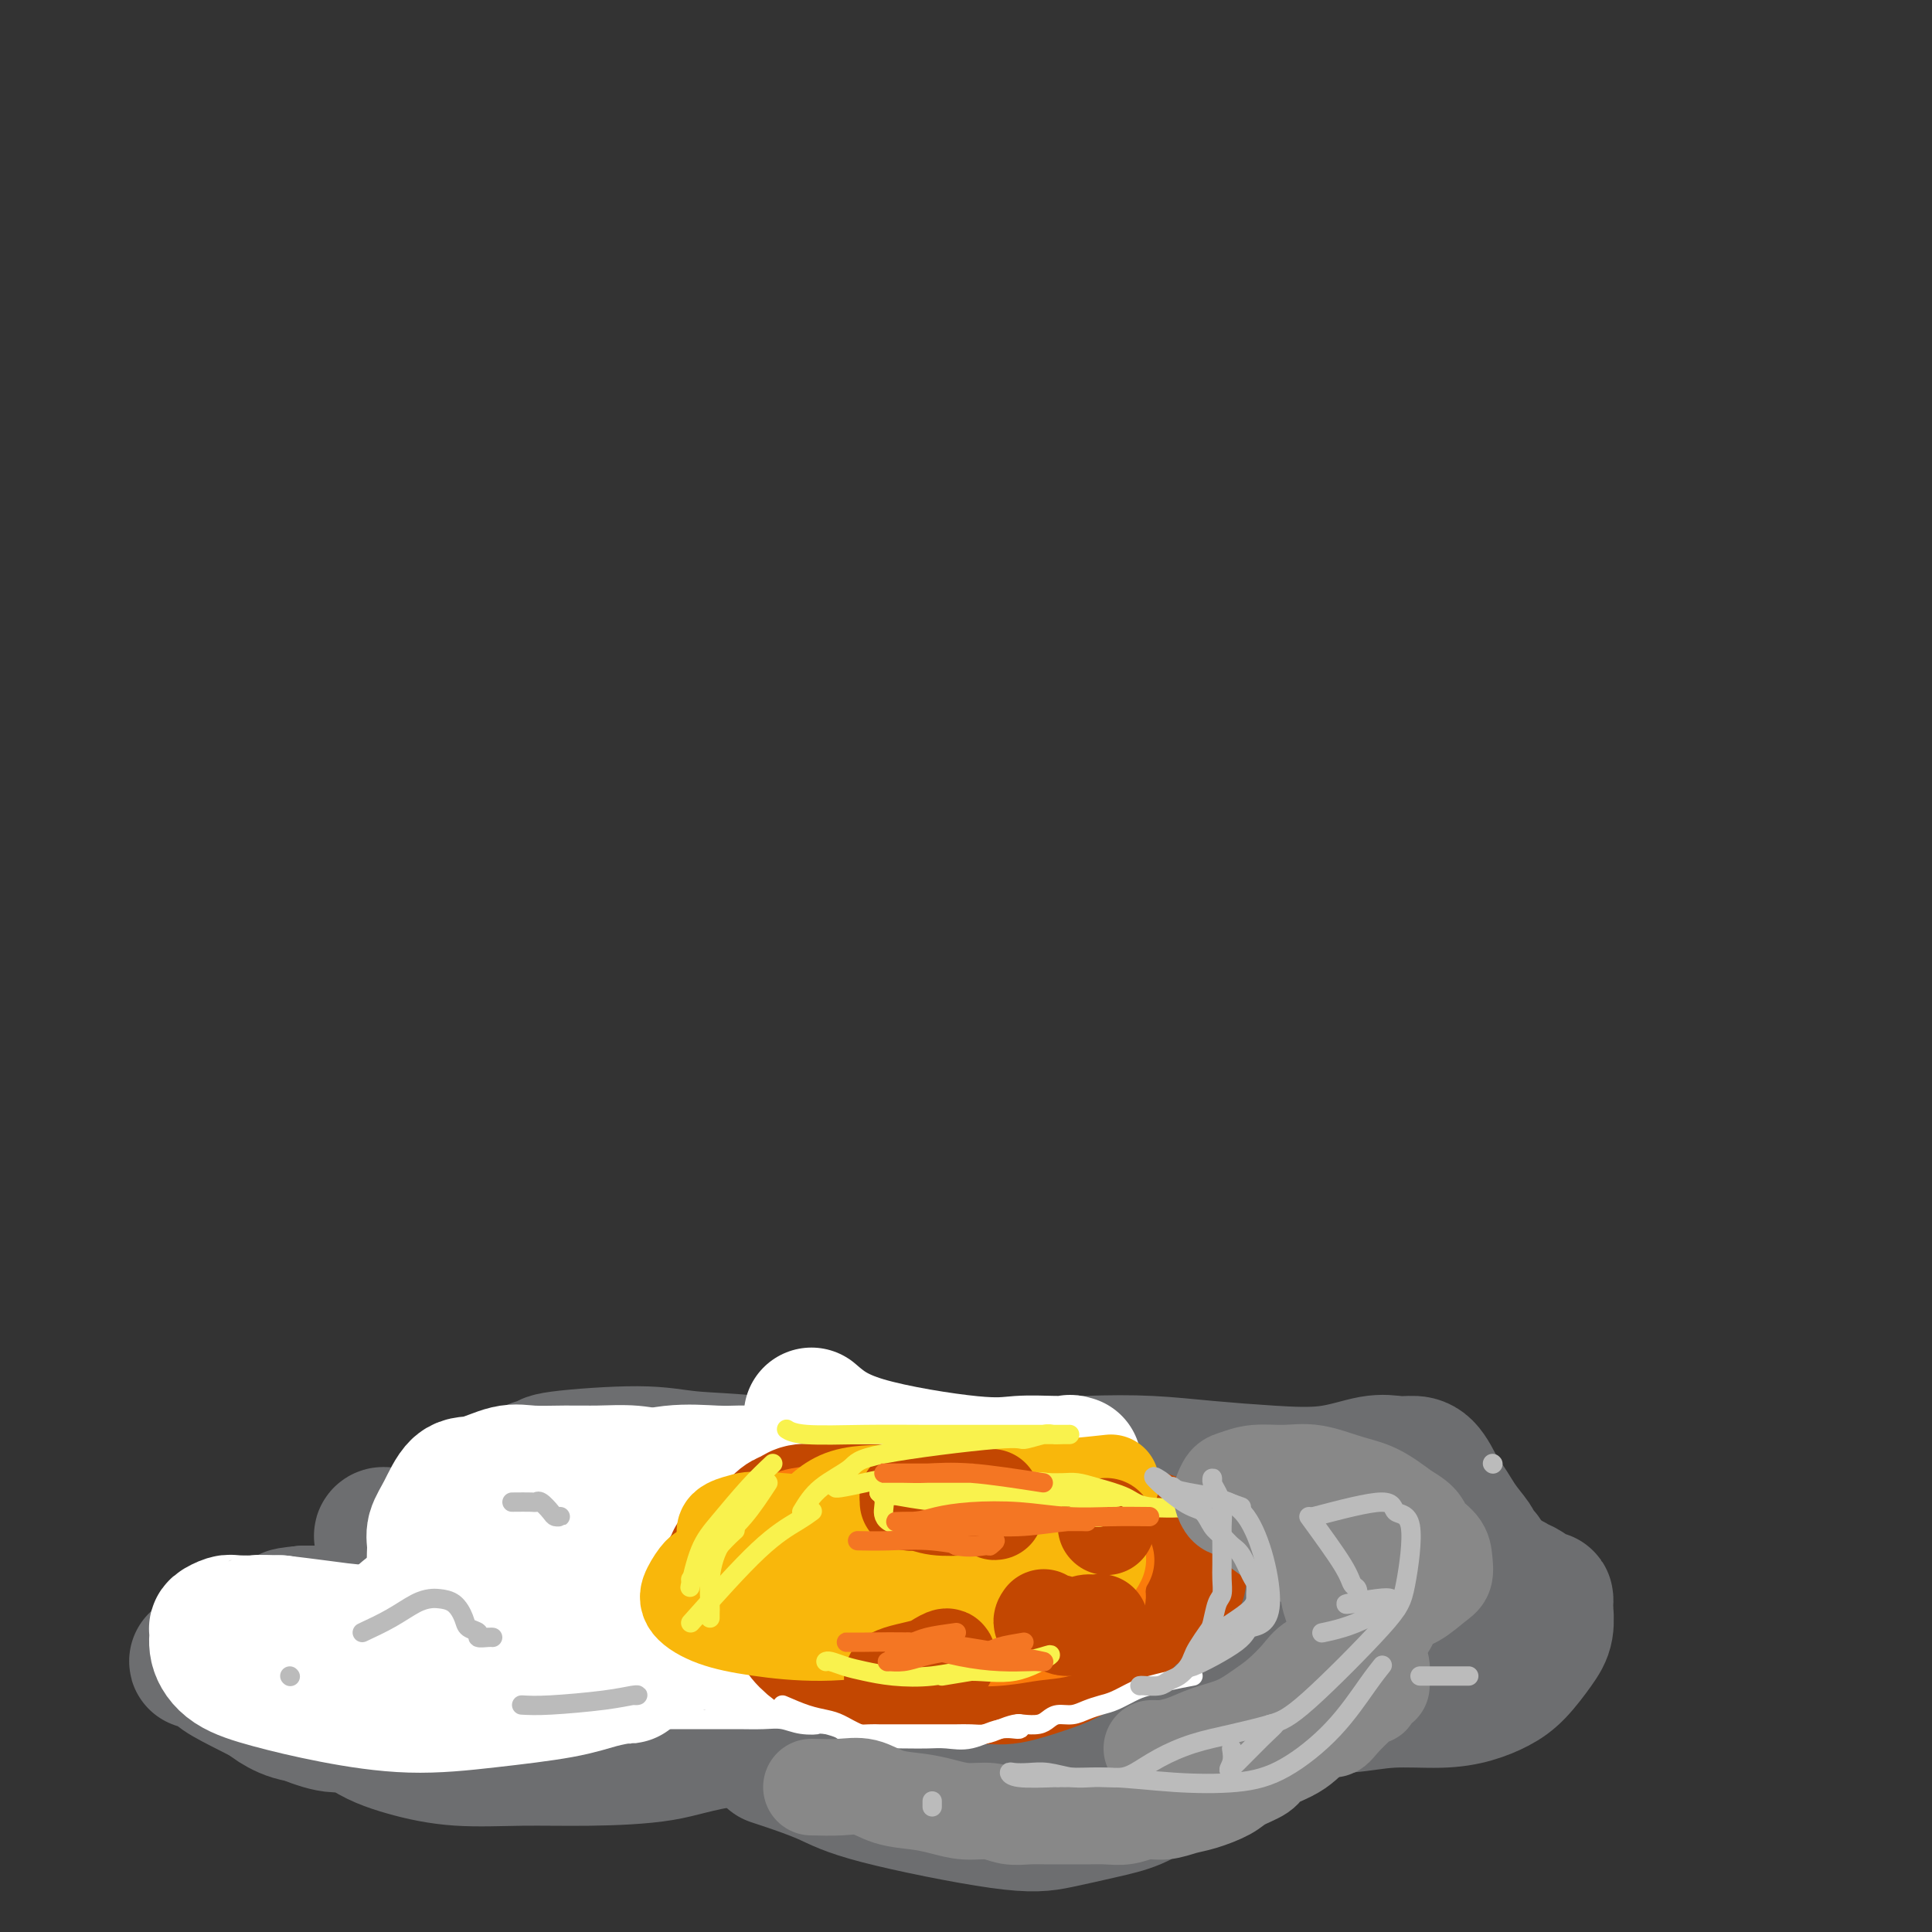 <svg viewBox='0 0 400 400' version='1.1' xmlns='http://www.w3.org/2000/svg' xmlns:xlink='http://www.w3.org/1999/xlink'><rect x="0" y="0" width="400" height="400" fill="#333333" stroke="none"/><g fill='none' stroke='#6D6E70' stroke-width='4' stroke-linecap='round' stroke-linejoin='round'><path d='M190,303c-3.744,0.789 -7.488,1.577 -12,2c-4.512,0.423 -9.791,0.479 -16,1c-6.209,0.521 -13.346,1.506 -20,2c-6.654,0.494 -12.823,0.495 -19,1c-6.177,0.505 -12.363,1.513 -18,2c-5.637,0.487 -10.727,0.451 -14,1c-3.273,0.549 -4.730,1.681 -6,2c-1.270,0.319 -2.354,-0.175 -3,0c-0.646,0.175 -0.854,1.021 0,2c0.854,0.979 2.770,2.092 6,4c3.230,1.908 7.776,4.611 14,7c6.224,2.389 14.128,4.464 22,6c7.872,1.536 15.713,2.532 24,3c8.287,0.468 17.018,0.408 25,0c7.982,-0.408 15.213,-1.162 22,-2c6.787,-0.838 13.131,-1.758 19,-3c5.869,-1.242 11.263,-2.805 16,-4c4.737,-1.195 8.816,-2.020 12,-3c3.184,-0.980 5.472,-2.114 7,-3c1.528,-0.886 2.296,-1.523 3,-2c0.704,-0.477 1.345,-0.794 0,-2c-1.345,-1.206 -4.675,-3.303 -9,-5c-4.325,-1.697 -9.644,-2.995 -17,-4c-7.356,-1.005 -16.750,-1.717 -26,-2c-9.250,-0.283 -18.356,-0.138 -27,0c-8.644,0.138 -16.827,0.268 -24,1c-7.173,0.732 -13.335,2.066 -18,3c-4.665,0.934 -7.832,1.467 -11,2'/><path d='M120,312c-5.103,1.028 -3.359,1.100 -3,1c0.359,-0.100 -0.666,-0.370 1,0c1.666,0.370 6.024,1.381 12,2c5.976,0.619 13.569,0.845 22,1c8.431,0.155 17.699,0.238 27,0c9.301,-0.238 18.636,-0.796 26,-1c7.364,-0.204 12.757,-0.055 15,0c2.243,0.055 1.335,0.015 1,0c-0.335,-0.015 -0.096,-0.004 0,0c0.096,0.004 0.048,0.002 0,0'/></g>
<g fill='none' stroke='#6D6E70' stroke-width='28' stroke-linecap='round' stroke-linejoin='round'><path d='M181,307c-5.701,1.752 -11.402,3.504 -17,5c-5.598,1.496 -11.094,2.737 -17,4c-5.906,1.263 -12.223,2.549 -18,3c-5.777,0.451 -11.015,0.068 -16,0c-4.985,-0.068 -9.718,0.179 -14,0c-4.282,-0.179 -8.112,-0.783 -11,-1c-2.888,-0.217 -4.833,-0.049 -6,0c-1.167,0.049 -1.556,-0.023 -2,0c-0.444,0.023 -0.943,0.141 -1,0c-0.057,-0.141 0.328,-0.543 1,0c0.672,0.543 1.632,2.029 4,4c2.368,1.971 6.143,4.426 11,7c4.857,2.574 10.798,5.267 17,7c6.202,1.733 12.667,2.506 19,3c6.333,0.494 12.533,0.709 19,1c6.467,0.291 13.201,0.659 20,0c6.799,-0.659 13.663,-2.345 20,-4c6.337,-1.655 12.147,-3.281 17,-5c4.853,-1.719 8.748,-3.532 12,-5c3.252,-1.468 5.862,-2.589 7,-3c1.138,-0.411 0.804,-0.110 1,0c0.196,0.110 0.924,0.029 0,0c-0.924,-0.029 -3.498,-0.008 -8,0c-4.502,0.008 -10.933,0.002 -18,0c-7.067,-0.002 -14.771,-0.001 -23,0c-8.229,0.001 -16.985,0.000 -25,0c-8.015,-0.000 -15.290,-0.000 -21,0c-5.710,0.000 -9.855,0.000 -14,0'/><path d='M118,323c-18.488,-0.000 -10.707,-0.000 -8,0c2.707,0.000 0.341,0.000 -1,0c-1.341,-0.000 -1.656,-0.000 0,0c1.656,0.000 5.283,0.001 11,0c5.717,-0.001 13.524,-0.004 22,0c8.476,0.004 17.623,0.016 26,0c8.377,-0.016 15.985,-0.058 22,0c6.015,0.058 10.436,0.217 13,0c2.564,-0.217 3.271,-0.812 4,-1c0.729,-0.188 1.479,0.029 1,0c-0.479,-0.029 -2.187,-0.304 -6,-1c-3.813,-0.696 -9.732,-1.813 -16,-3c-6.268,-1.187 -12.886,-2.443 -19,-4c-6.114,-1.557 -11.723,-3.415 -16,-4c-4.277,-0.585 -7.223,0.104 -9,0c-1.777,-0.104 -2.386,-1.000 -3,-1c-0.614,0.000 -1.232,0.897 0,1c1.232,0.103 4.316,-0.589 9,-1c4.684,-0.411 10.968,-0.542 18,-1c7.032,-0.458 14.812,-1.244 22,-2c7.188,-0.756 13.786,-1.481 20,-2c6.214,-0.519 12.045,-0.831 17,-1c4.955,-0.169 9.034,-0.197 13,0c3.966,0.197 7.818,0.617 12,1c4.182,0.383 8.695,0.730 13,1c4.305,0.270 8.402,0.465 12,0c3.598,-0.465 6.696,-1.589 9,-2c2.304,-0.411 3.813,-0.110 5,0c1.187,0.110 2.050,0.030 3,0c0.950,-0.030 1.986,-0.008 3,1c1.014,1.008 2.007,3.004 3,5'/><path d='M298,309c1.665,2.073 2.826,4.255 4,6c1.174,1.745 2.361,3.053 3,4c0.639,0.947 0.728,1.534 1,2c0.272,0.466 0.725,0.810 1,1c0.275,0.190 0.373,0.226 0,1c-0.373,0.774 -1.216,2.288 -4,4c-2.784,1.712 -7.508,3.624 -13,5c-5.492,1.376 -11.753,2.218 -19,3c-7.247,0.782 -15.482,1.504 -23,2c-7.518,0.496 -14.320,0.766 -20,1c-5.680,0.234 -10.237,0.431 -14,0c-3.763,-0.431 -6.733,-1.491 -8,-2c-1.267,-0.509 -0.832,-0.469 -1,-1c-0.168,-0.531 -0.939,-1.634 1,-3c1.939,-1.366 6.588,-2.993 12,-4c5.412,-1.007 11.587,-1.392 19,-2c7.413,-0.608 16.066,-1.440 23,-2c6.934,-0.560 12.150,-0.848 16,-1c3.850,-0.152 6.333,-0.169 8,0c1.667,0.169 2.518,0.525 2,0c-0.518,-0.525 -2.405,-1.930 -6,-4c-3.595,-2.070 -8.897,-4.803 -14,-7c-5.103,-2.197 -10.007,-3.857 -15,-5c-4.993,-1.143 -10.075,-1.769 -14,-2c-3.925,-0.231 -6.693,-0.066 -9,0c-2.307,0.066 -4.154,0.033 -6,0'/><path d='M222,305c-5.420,-0.309 -4.471,-0.083 -5,0c-0.529,0.083 -2.536,0.022 -4,0c-1.464,-0.022 -2.385,-0.006 -4,0c-1.615,0.006 -3.924,0.004 -6,0c-2.076,-0.004 -3.917,-0.008 -6,0c-2.083,0.008 -4.407,0.028 -7,0c-2.593,-0.028 -5.456,-0.103 -9,0c-3.544,0.103 -7.771,0.384 -12,0c-4.229,-0.384 -8.462,-1.434 -13,-2c-4.538,-0.566 -9.383,-0.648 -13,-1c-3.617,-0.352 -6.005,-0.975 -11,-1c-4.995,-0.025 -12.595,0.547 -16,1c-3.405,0.453 -2.615,0.786 -3,1c-0.385,0.214 -1.945,0.307 -3,1c-1.055,0.693 -1.606,1.984 -2,3c-0.394,1.016 -0.632,1.757 -1,3c-0.368,1.243 -0.867,2.986 -1,5c-0.133,2.014 0.099,4.297 0,6c-0.099,1.703 -0.531,2.827 -1,4c-0.469,1.173 -0.976,2.395 -1,3c-0.024,0.605 0.436,0.593 0,1c-0.436,0.407 -1.767,1.233 -3,2c-1.233,0.767 -2.369,1.473 -4,2c-1.631,0.527 -3.757,0.873 -6,1c-2.243,0.127 -4.604,0.034 -7,0c-2.396,-0.034 -4.827,-0.009 -7,0c-2.173,0.009 -4.088,0.002 -6,0c-1.912,-0.002 -3.823,-0.001 -5,0c-1.177,0.001 -1.622,0.000 -2,0c-0.378,-0.000 -0.689,-0.000 -1,0'/><path d='M63,334c-6.089,0.583 -2.313,0.539 -1,1c1.313,0.461 0.163,1.425 0,3c-0.163,1.575 0.659,3.760 2,6c1.341,2.240 3.199,4.533 5,7c1.801,2.467 3.544,5.106 6,7c2.456,1.894 5.624,3.042 9,4c3.376,0.958 6.961,1.726 11,2c4.039,0.274 8.533,0.052 13,0c4.467,-0.052 8.908,0.064 14,0c5.092,-0.064 10.837,-0.307 15,-1c4.163,-0.693 6.745,-1.835 14,-3c7.255,-1.165 19.184,-2.354 26,-3c6.816,-0.646 8.519,-0.751 12,-1c3.481,-0.249 8.742,-0.644 14,-1c5.258,-0.356 10.515,-0.673 15,-1c4.485,-0.327 8.197,-0.664 12,-1c3.803,-0.336 7.696,-0.670 10,-1c2.304,-0.330 3.020,-0.655 4,-1c0.980,-0.345 2.224,-0.709 2,-1c-0.224,-0.291 -1.916,-0.510 -5,-1c-3.084,-0.490 -7.559,-1.250 -13,-2c-5.441,-0.750 -11.846,-1.491 -19,-2c-7.154,-0.509 -15.056,-0.788 -23,-1c-7.944,-0.212 -15.929,-0.358 -23,0c-7.071,0.358 -13.226,1.220 -19,2c-5.774,0.780 -11.166,1.477 -15,2c-3.834,0.523 -6.109,0.872 -8,1c-1.891,0.128 -3.397,0.037 -4,0c-0.603,-0.037 -0.301,-0.018 0,0'/><path d='M117,349c-10.187,0.783 -1.153,0.239 5,0c6.153,-0.239 9.425,-0.173 16,0c6.575,0.173 16.454,0.452 26,0c9.546,-0.452 18.761,-1.635 27,-3c8.239,-1.365 15.502,-2.914 21,-4c5.498,-1.086 9.231,-1.711 11,-2c1.769,-0.289 1.574,-0.241 2,0c0.426,0.241 1.472,0.676 0,0c-1.472,-0.676 -5.463,-2.465 -11,-4c-5.537,-1.535 -12.621,-2.818 -20,-4c-7.379,-1.182 -15.052,-2.263 -23,-3c-7.948,-0.737 -16.172,-1.128 -24,-1c-7.828,0.128 -15.260,0.777 -22,2c-6.740,1.223 -12.787,3.020 -18,5c-5.213,1.980 -9.592,4.141 -13,6c-3.408,1.859 -5.845,3.414 -8,5c-2.155,1.586 -4.029,3.204 -5,4c-0.971,0.796 -1.039,0.772 -1,1c0.039,0.228 0.186,0.710 0,1c-0.186,0.290 -0.704,0.388 -1,1c-0.296,0.612 -0.368,1.739 -1,2c-0.632,0.261 -1.823,-0.345 -3,0c-1.177,0.345 -2.340,1.642 -4,2c-1.660,0.358 -3.818,-0.223 -6,-1c-2.182,-0.777 -4.389,-1.749 -7,-3c-2.611,-1.251 -5.628,-2.780 -8,-4c-2.372,-1.220 -4.100,-2.131 -5,-3c-0.900,-0.869 -0.973,-1.695 -2,-2c-1.027,-0.305 -3.008,-0.087 -2,0c1.008,0.087 5.004,0.044 9,0'/><path d='M50,344c2.782,0.208 6.238,0.729 10,1c3.762,0.271 7.832,0.292 11,1c3.168,0.708 5.436,2.101 7,3c1.564,0.899 2.425,1.302 3,2c0.575,0.698 0.866,1.689 1,2c0.134,0.311 0.113,-0.059 0,0c-0.113,0.059 -0.316,0.546 -1,1c-0.684,0.454 -1.848,0.876 -4,1c-2.152,0.124 -5.292,-0.048 -8,0c-2.708,0.048 -4.986,0.316 -7,0c-2.014,-0.316 -3.766,-1.217 -5,-2c-1.234,-0.783 -1.951,-1.448 -2,-2c-0.049,-0.552 0.568,-0.991 2,-2c1.432,-1.009 3.678,-2.589 7,-4c3.322,-1.411 7.720,-2.654 12,-4c4.280,-1.346 8.443,-2.796 12,-4c3.557,-1.204 6.509,-2.164 9,-3c2.491,-0.836 4.522,-1.550 6,-2c1.478,-0.450 2.404,-0.638 3,-1c0.596,-0.362 0.864,-0.899 1,-1c0.136,-0.101 0.141,0.233 0,0c-0.141,-0.233 -0.426,-1.034 -1,-2c-0.574,-0.966 -1.435,-2.098 -3,-3c-1.565,-0.902 -3.832,-1.574 -5,-2c-1.168,-0.426 -1.236,-0.606 -2,-1c-0.764,-0.394 -2.226,-1.003 -3,-1c-0.774,0.003 -0.862,0.616 0,0c0.862,-0.616 2.675,-2.462 5,-4c2.325,-1.538 5.163,-2.769 8,-4'/><path d='M106,313c4.081,-2.252 7.785,-3.881 12,-5c4.215,-1.119 8.942,-1.728 13,-2c4.058,-0.272 7.447,-0.208 11,0c3.553,0.208 7.271,0.559 11,1c3.729,0.441 7.468,0.971 11,2c3.532,1.029 6.857,2.556 11,4c4.143,1.444 9.104,2.804 14,4c4.896,1.196 9.725,2.230 14,3c4.275,0.770 7.994,1.278 12,2c4.006,0.722 8.299,1.657 12,2c3.701,0.343 6.810,0.092 11,0c4.190,-0.092 9.463,-0.025 13,0c3.537,0.025 5.340,0.007 6,0c0.660,-0.007 0.178,-0.002 0,0c-0.178,0.002 -0.051,0.001 0,0c0.051,-0.001 0.025,-0.000 0,0'/><path d='M255,322c3.956,0.649 7.913,1.298 12,2c4.087,0.702 8.305,1.456 12,2c3.695,0.544 6.866,0.877 10,1c3.134,0.123 6.229,0.036 9,0c2.771,-0.036 5.216,-0.022 7,0c1.784,0.022 2.905,0.052 4,0c1.095,-0.052 2.164,-0.187 3,0c0.836,0.187 1.440,0.695 2,1c0.560,0.305 1.078,0.408 2,1c0.922,0.592 2.248,1.673 3,2c0.752,0.327 0.929,-0.102 1,0c0.071,0.102 0.035,0.733 0,1c-0.035,0.267 -0.070,0.168 0,1c0.070,0.832 0.243,2.593 0,4c-0.243,1.407 -0.903,2.458 -2,4c-1.097,1.542 -2.632,3.575 -4,5c-1.368,1.425 -2.567,2.242 -4,3c-1.433,0.758 -3.098,1.457 -5,2c-1.902,0.543 -4.041,0.930 -7,1c-2.959,0.070 -6.738,-0.176 -10,0c-3.262,0.176 -6.007,0.776 -9,1c-2.993,0.224 -6.236,0.074 -9,0c-2.764,-0.074 -5.050,-0.072 -7,0c-1.950,0.072 -3.564,0.215 -5,0c-1.436,-0.215 -2.694,-0.789 -4,-1c-1.306,-0.211 -2.659,-0.060 -4,0c-1.341,0.060 -2.671,0.030 -4,0'/><path d='M246,352c-9.232,0.387 -2.813,0.856 -1,1c1.813,0.144 -0.981,-0.036 -2,1c-1.019,1.036 -0.263,3.288 0,5c0.263,1.712 0.032,2.885 0,4c-0.032,1.115 0.134,2.171 0,3c-0.134,0.829 -0.568,1.430 -1,2c-0.432,0.570 -0.863,1.110 -2,2c-1.137,0.890 -2.981,2.132 -5,3c-2.019,0.868 -4.213,1.362 -7,2c-2.787,0.638 -6.168,1.418 -9,2c-2.832,0.582 -5.117,0.965 -12,0c-6.883,-0.965 -18.366,-3.278 -25,-5c-6.634,-1.722 -8.418,-2.854 -11,-4c-2.582,-1.146 -5.960,-2.307 -8,-3c-2.040,-0.693 -2.742,-0.917 -3,-1c-0.258,-0.083 -0.074,-0.024 0,0c0.074,0.024 0.037,0.012 0,0'/></g>
<g fill='none' stroke='#FFFFFF' stroke-width='28' stroke-linecap='round' stroke-linejoin='round'><path d='M150,310c-2.416,-1.185 -4.832,-2.370 -7,-3c-2.168,-0.630 -4.088,-0.704 -6,-1c-1.912,-0.296 -3.814,-0.813 -6,-1c-2.186,-0.187 -4.654,-0.042 -7,0c-2.346,0.042 -4.571,-0.017 -7,0c-2.429,0.017 -5.063,0.111 -7,0c-1.937,-0.111 -3.178,-0.427 -5,0c-1.822,0.427 -4.225,1.597 -6,2c-1.775,0.403 -2.921,0.040 -4,1c-1.079,0.960 -2.090,3.243 -3,5c-0.910,1.757 -1.720,2.987 -2,4c-0.280,1.013 -0.030,1.809 0,3c0.030,1.191 -0.160,2.777 0,4c0.160,1.223 0.670,2.083 1,3c0.330,0.917 0.480,1.890 1,3c0.520,1.110 1.410,2.357 2,3c0.590,0.643 0.878,0.684 1,1c0.122,0.316 0.076,0.909 0,1c-0.076,0.091 -0.184,-0.318 -1,0c-0.816,0.318 -2.340,1.364 -4,2c-1.660,0.636 -3.455,0.861 -6,1c-2.545,0.139 -5.839,0.191 -9,0c-3.161,-0.191 -6.189,-0.626 -9,-1c-2.811,-0.374 -5.406,-0.687 -8,-1'/><path d='M58,336c-5.864,-0.159 -4.523,-0.055 -5,0c-0.477,0.055 -2.770,0.061 -4,0c-1.230,-0.061 -1.395,-0.189 -2,0c-0.605,0.189 -1.648,0.697 -2,1c-0.352,0.303 -0.013,0.402 0,1c0.013,0.598 -0.300,1.695 0,3c0.300,1.305 1.212,2.817 3,4c1.788,1.183 4.451,2.038 8,3c3.549,0.962 7.984,2.031 13,3c5.016,0.969 10.612,1.839 16,2c5.388,0.161 10.570,-0.388 16,-1c5.430,-0.612 11.110,-1.288 15,-2c3.890,-0.712 5.989,-1.459 8,-2c2.011,-0.541 3.933,-0.877 5,-1c1.067,-0.123 1.278,-0.033 1,0c-0.278,0.033 -1.045,0.008 -3,0c-1.955,-0.008 -5.098,-0.001 -9,0c-3.902,0.001 -8.561,-0.005 -13,0c-4.439,0.005 -8.656,0.020 -12,0c-3.344,-0.020 -5.813,-0.076 -8,0c-2.187,0.076 -4.092,0.285 -5,0c-0.908,-0.285 -0.819,-1.063 -1,-2c-0.181,-0.937 -0.631,-2.033 0,-4c0.631,-1.967 2.342,-4.804 5,-7c2.658,-2.196 6.264,-3.752 10,-5c3.736,-1.248 7.603,-2.188 11,-3c3.397,-0.812 6.323,-1.496 9,-2c2.677,-0.504 5.105,-0.828 7,-1c1.895,-0.172 3.256,-0.192 4,0c0.744,0.192 0.872,0.596 1,1'/><path d='M126,324c4.162,-0.847 -1.433,-0.465 -5,-1c-3.567,-0.535 -5.107,-1.989 -7,-3c-1.893,-1.011 -4.138,-1.581 -6,-2c-1.862,-0.419 -3.342,-0.688 -4,-1c-0.658,-0.312 -0.494,-0.665 0,-1c0.494,-0.335 1.317,-0.650 3,-2c1.683,-1.350 4.225,-3.735 8,-5c3.775,-1.265 8.784,-1.411 13,-2c4.216,-0.589 7.640,-1.622 11,-2c3.360,-0.378 6.655,-0.101 9,0c2.345,0.101 3.739,0.027 5,0c1.261,-0.027 2.390,-0.007 4,0c1.610,0.007 3.699,0.002 5,0c1.301,-0.002 1.812,-0.001 2,0c0.188,0.001 0.054,0.000 0,0c-0.054,-0.000 -0.027,-0.000 0,0'/><path d='M168,293c2.413,2.083 4.825,4.166 11,6c6.175,1.834 16.111,3.420 22,4c5.889,0.580 7.730,0.156 10,0c2.270,-0.156 4.968,-0.044 7,0c2.032,0.044 3.397,0.019 4,0c0.603,-0.019 0.444,-0.033 0,0c-0.444,0.033 -1.172,0.113 -1,0c0.172,-0.113 1.243,-0.420 0,0c-1.243,0.420 -4.801,1.568 -9,2c-4.199,0.432 -9.041,0.147 -15,0c-5.959,-0.147 -13.037,-0.156 -19,0c-5.963,0.156 -10.812,0.477 -15,1c-4.188,0.523 -7.714,1.247 -10,2c-2.286,0.753 -3.333,1.536 -4,2c-0.667,0.464 -0.955,0.609 -1,1c-0.045,0.391 0.154,1.029 2,2c1.846,0.971 5.338,2.274 10,3c4.662,0.726 10.492,0.874 16,1c5.508,0.126 10.692,0.230 15,0c4.308,-0.230 7.741,-0.794 10,-1c2.259,-0.206 3.346,-0.055 4,0c0.654,0.055 0.876,0.015 0,0c-0.876,-0.015 -2.851,-0.004 -6,0c-3.149,0.004 -7.471,0.001 -13,0c-5.529,-0.001 -12.264,-0.001 -19,0'/><path d='M167,316c-8.823,0.158 -11.880,0.554 -16,1c-4.120,0.446 -9.303,0.941 -13,2c-3.697,1.059 -5.907,2.683 -7,4c-1.093,1.317 -1.070,2.329 -1,4c0.070,1.671 0.187,4.003 2,6c1.813,1.997 5.324,3.660 9,5c3.676,1.340 7.519,2.356 11,3c3.481,0.644 6.600,0.916 9,1c2.400,0.084 4.079,-0.018 5,0c0.921,0.018 1.083,0.157 1,0c-0.083,-0.157 -0.411,-0.611 -2,-1c-1.589,-0.389 -4.438,-0.714 -8,-1c-3.562,-0.286 -7.838,-0.533 -12,0c-4.162,0.533 -8.212,1.846 -12,3c-3.788,1.154 -7.316,2.149 -10,3c-2.684,0.851 -4.523,1.558 -6,2c-1.477,0.442 -2.590,0.619 -3,1c-0.410,0.381 -0.117,0.966 0,1c0.117,0.034 0.059,-0.483 0,-1'/></g>
<g fill='none' stroke='#C34701' stroke-width='28' stroke-linecap='round' stroke-linejoin='round'><path d='M184,335c1.251,-2.332 2.503,-4.663 4,-6c1.497,-1.337 3.240,-1.679 6,-2c2.760,-0.321 6.537,-0.620 10,-1c3.463,-0.380 6.610,-0.839 10,-1c3.390,-0.161 7.021,-0.023 10,0c2.979,0.023 5.307,-0.068 7,0c1.693,0.068 2.753,0.295 4,0c1.247,-0.295 2.681,-1.112 1,0c-1.681,1.112 -6.477,4.154 -10,6c-3.523,1.846 -5.774,2.495 -9,3c-3.226,0.505 -7.428,0.867 -11,1c-3.572,0.133 -6.515,0.036 -9,0c-2.485,-0.036 -4.512,-0.012 -6,0c-1.488,0.012 -2.436,0.014 -4,0c-1.564,-0.014 -3.744,-0.042 -2,-1c1.744,-0.958 7.412,-2.845 11,-4c3.588,-1.155 5.096,-1.578 7,-2c1.904,-0.422 4.205,-0.844 6,-1c1.795,-0.156 3.084,-0.044 4,0c0.916,0.044 1.458,0.022 2,0'/><path d='M215,327c4.323,-1.475 1.131,-1.163 0,-1c-1.131,0.163 -0.202,0.177 0,0c0.202,-0.177 -0.324,-0.545 -1,-1c-0.676,-0.455 -1.503,-0.998 -3,-2c-1.497,-1.002 -3.665,-2.463 -6,-3c-2.335,-0.537 -4.838,-0.151 -7,0c-2.162,0.151 -3.984,0.068 -6,0c-2.016,-0.068 -4.226,-0.122 -6,0c-1.774,0.122 -3.113,0.419 -5,1c-1.887,0.581 -4.321,1.446 -6,2c-1.679,0.554 -2.601,0.798 -4,2c-1.399,1.202 -3.274,3.362 -4,4c-0.726,0.638 -0.301,-0.248 0,0c0.301,0.248 0.479,1.629 1,3c0.521,1.371 1.385,2.731 3,4c1.615,1.269 3.980,2.446 6,3c2.020,0.554 3.697,0.485 6,1c2.303,0.515 5.234,1.614 8,2c2.766,0.386 5.366,0.058 8,0c2.634,-0.058 5.301,0.154 8,0c2.699,-0.154 5.429,-0.674 8,-1c2.571,-0.326 4.983,-0.460 7,-1c2.017,-0.540 3.640,-1.487 5,-2c1.360,-0.513 2.457,-0.591 3,-1c0.543,-0.409 0.531,-1.149 1,-1c0.469,0.149 1.420,1.185 1,0c-0.420,-1.185 -2.210,-4.593 -4,-8'/><path d='M228,328c-1.403,-1.979 -3.909,-2.425 -6,-3c-2.091,-0.575 -3.765,-1.279 -6,-2c-2.235,-0.721 -5.031,-1.458 -8,-2c-2.969,-0.542 -6.109,-0.888 -9,-1c-2.891,-0.112 -5.531,0.011 -8,0c-2.469,-0.011 -4.766,-0.157 -7,0c-2.234,0.157 -4.404,0.616 -6,1c-1.596,0.384 -2.617,0.693 -4,1c-1.383,0.307 -3.127,0.612 -4,1c-0.873,0.388 -0.873,0.857 -1,1c-0.127,0.143 -0.379,-0.042 0,1c0.379,1.042 1.391,3.310 3,5c1.609,1.690 3.815,2.801 7,4c3.185,1.199 7.348,2.487 11,3c3.652,0.513 6.793,0.251 10,0c3.207,-0.251 6.479,-0.491 9,-1c2.521,-0.509 4.291,-1.288 6,-2c1.709,-0.712 3.359,-1.357 5,-2c1.641,-0.643 3.275,-1.285 4,-2c0.725,-0.715 0.540,-1.504 1,-2c0.460,-0.496 1.563,-0.700 2,-1c0.437,-0.300 0.206,-0.697 0,-1c-0.206,-0.303 -0.387,-0.511 -1,-1c-0.613,-0.489 -1.660,-1.257 -3,-2c-1.340,-0.743 -2.975,-1.460 -5,-2c-2.025,-0.540 -4.440,-0.902 -7,-1c-2.560,-0.098 -5.263,0.066 -8,0c-2.737,-0.066 -5.506,-0.364 -8,0c-2.494,0.364 -4.713,1.390 -7,2c-2.287,0.610 -4.644,0.805 -7,1'/><path d='M181,323c-5.758,0.599 -5.154,0.595 -6,1c-0.846,0.405 -3.142,1.219 -5,2c-1.858,0.781 -3.279,1.528 -4,2c-0.721,0.472 -0.741,0.667 -1,1c-0.259,0.333 -0.756,0.802 -1,1c-0.244,0.198 -0.236,0.126 0,1c0.236,0.874 0.701,2.696 1,4c0.299,1.304 0.433,2.091 1,3c0.567,0.909 1.569,1.942 3,3c1.431,1.058 3.293,2.142 5,3c1.707,0.858 3.261,1.492 5,2c1.739,0.508 3.664,0.891 8,1c4.336,0.109 11.081,-0.057 15,0c3.919,0.057 5.010,0.336 7,0c1.990,-0.336 4.878,-1.287 7,-2c2.122,-0.713 3.477,-1.189 5,-2c1.523,-0.811 3.212,-1.957 5,-3c1.788,-1.043 3.673,-1.981 5,-3c1.327,-1.019 2.096,-2.117 3,-3c0.904,-0.883 1.945,-1.550 3,-2c1.055,-0.450 2.125,-0.683 3,-1c0.875,-0.317 1.555,-0.717 2,-1c0.445,-0.283 0.654,-0.450 1,-1c0.346,-0.550 0.828,-1.484 1,-2c0.172,-0.516 0.033,-0.613 0,-1c-0.033,-0.387 0.038,-1.062 0,-2c-0.038,-0.938 -0.185,-2.138 -1,-3c-0.815,-0.862 -2.296,-1.386 -4,-2c-1.704,-0.614 -3.630,-1.318 -6,-2c-2.370,-0.682 -5.185,-1.341 -8,-2'/><path d='M225,315c-4.205,-1.389 -5.718,-1.862 -8,-2c-2.282,-0.138 -5.334,0.058 -8,0c-2.666,-0.058 -4.946,-0.372 -8,0c-3.054,0.372 -6.880,1.430 -9,2c-2.120,0.570 -2.532,0.654 -3,1c-0.468,0.346 -0.991,0.956 -1,1c-0.009,0.044 0.495,-0.478 1,-1'/><path d='M199,313c-0.278,-0.000 -0.556,-0.000 -1,0c-0.444,0.000 -1.055,0.000 -2,0c-0.945,-0.000 -2.223,-0.000 -3,0c-0.777,0.000 -1.053,0.000 -2,0c-0.947,-0.000 -2.565,-0.000 -4,0c-1.435,0.000 -2.687,0.000 -4,0c-1.313,-0.000 -2.687,-0.001 -4,0c-1.313,0.001 -2.564,0.004 -4,0c-1.436,-0.004 -3.056,-0.013 -4,0c-0.944,0.013 -1.212,0.049 -2,0c-0.788,-0.049 -2.098,-0.183 -3,0c-0.902,0.183 -1.398,0.683 -2,1c-0.602,0.317 -1.312,0.452 -2,1c-0.688,0.548 -1.355,1.508 -2,2c-0.645,0.492 -1.268,0.514 -2,1c-0.732,0.486 -1.573,1.436 -2,2c-0.427,0.564 -0.439,0.743 -1,1c-0.561,0.257 -1.671,0.594 -2,1c-0.329,0.406 0.122,0.882 0,1c-0.122,0.118 -0.817,-0.123 -1,0c-0.183,0.123 0.147,0.610 0,1c-0.147,0.390 -0.770,0.682 -1,1c-0.230,0.318 -0.066,0.662 0,1c0.066,0.338 0.033,0.669 0,1'/><path d='M151,327c-2.374,2.361 -0.809,1.264 0,1c0.809,-0.264 0.864,0.307 1,1c0.136,0.693 0.355,1.510 1,2c0.645,0.490 1.718,0.653 3,1c1.282,0.347 2.774,0.878 4,1c1.226,0.122 2.185,-0.163 4,0c1.815,0.163 4.486,0.776 6,1c1.514,0.224 1.870,0.060 2,0c0.130,-0.060 0.035,-0.016 0,0c-0.035,0.016 -0.010,0.005 0,0c0.010,-0.005 0.005,-0.002 0,0'/></g>
<g fill='none' stroke='#FB7B0B' stroke-width='20' stroke-linecap='round' stroke-linejoin='round'><path d='M202,314c-2.906,-0.114 -5.812,-0.228 -8,0c-2.188,0.228 -3.657,0.797 -6,1c-2.343,0.203 -5.558,0.040 -8,0c-2.442,-0.040 -4.111,0.042 -6,0c-1.889,-0.042 -4.000,-0.210 -6,0c-2.000,0.210 -3.890,0.796 -5,1c-1.110,0.204 -1.439,0.026 -2,0c-0.561,-0.026 -1.353,0.100 -2,0c-0.647,-0.100 -1.149,-0.425 -1,0c0.149,0.425 0.950,1.601 1,2c0.050,0.399 -0.652,0.023 -1,1c-0.348,0.977 -0.343,3.308 0,5c0.343,1.692 1.022,2.743 2,4c0.978,1.257 2.254,2.718 4,4c1.746,1.282 3.962,2.386 6,3c2.038,0.614 3.898,0.740 6,1c2.102,0.260 4.447,0.655 7,1c2.553,0.345 5.312,0.641 8,1c2.688,0.359 5.303,0.781 8,1c2.697,0.219 5.476,0.234 8,0c2.524,-0.234 4.792,-0.716 7,-1c2.208,-0.284 4.357,-0.369 6,-1c1.643,-0.631 2.781,-1.808 4,-3c1.219,-1.192 2.521,-2.398 3,-3c0.479,-0.602 0.137,-0.601 0,-1c-0.137,-0.399 -0.068,-1.200 0,-2'/><path d='M227,328c1.060,-1.736 0.209,-1.576 -1,-2c-1.209,-0.424 -2.777,-1.432 -5,-2c-2.223,-0.568 -5.101,-0.696 -9,-1c-3.899,-0.304 -8.819,-0.784 -13,-1c-4.181,-0.216 -7.624,-0.167 -11,0c-3.376,0.167 -6.684,0.454 -9,1c-2.316,0.546 -3.640,1.351 -5,2c-1.360,0.649 -2.755,1.140 -3,1c-0.245,-0.140 0.661,-0.913 1,-1c0.339,-0.087 0.110,0.513 0,1c-0.110,0.487 -0.100,0.863 6,1c6.100,0.137 18.289,0.037 24,0c5.711,-0.037 4.943,-0.010 5,0c0.057,0.010 0.938,0.003 1,0c0.062,-0.003 -0.697,-0.001 -1,0c-0.303,0.001 -0.152,0.000 0,0'/><path d='M229,323c-2.537,-2.776 -5.075,-5.553 -7,-7c-1.925,-1.447 -3.238,-1.565 -5,-2c-1.762,-0.435 -3.974,-1.189 -6,-2c-2.026,-0.811 -3.868,-1.680 -6,-2c-2.132,-0.320 -4.556,-0.093 -7,0c-2.444,0.093 -4.909,0.051 -7,0c-2.091,-0.051 -3.809,-0.112 -6,0c-2.191,0.112 -4.856,0.397 -7,1c-2.144,0.603 -3.769,1.522 -6,2c-2.231,0.478 -5.070,0.513 -7,1c-1.930,0.487 -2.952,1.427 -4,2c-1.048,0.573 -2.123,0.781 -3,1c-0.877,0.219 -1.555,0.450 -2,1c-0.445,0.550 -0.656,1.421 -1,2c-0.344,0.579 -0.822,0.867 -1,2c-0.178,1.133 -0.057,3.113 0,5c0.057,1.887 0.051,3.682 1,5c0.949,1.318 2.852,2.157 4,3c1.148,0.843 1.540,1.688 2,2c0.460,0.312 0.989,0.089 1,0c0.011,-0.089 -0.494,-0.045 -1,0'/></g>
<g fill='none' stroke='#F9B70B' stroke-width='20' stroke-linecap='round' stroke-linejoin='round'><path d='M209,325c-3.537,-0.309 -7.075,-0.619 -10,-1c-2.925,-0.381 -5.239,-0.834 -8,-1c-2.761,-0.166 -5.969,-0.047 -9,0c-3.031,0.047 -5.883,0.020 -9,0c-3.117,-0.020 -6.497,-0.032 -9,0c-2.503,0.032 -4.127,0.109 -6,0c-1.873,-0.109 -3.994,-0.402 -6,0c-2.006,0.402 -3.898,1.501 -5,2c-1.102,0.499 -1.414,0.399 -2,1c-0.586,0.601 -1.448,1.903 -2,3c-0.552,1.097 -0.796,1.990 0,3c0.796,1.010 2.630,2.139 5,3c2.370,0.861 5.274,1.455 9,2c3.726,0.545 8.274,1.040 13,1c4.726,-0.040 9.632,-0.617 15,-2c5.368,-1.383 11.200,-3.572 16,-5c4.800,-1.428 8.570,-2.093 12,-3c3.430,-0.907 6.522,-2.055 9,-3c2.478,-0.945 4.343,-1.688 5,-2c0.657,-0.312 0.105,-0.192 0,0c-0.105,0.192 0.236,0.458 0,0c-0.236,-0.458 -1.048,-1.639 -3,-2c-1.952,-0.361 -5.042,0.099 -9,0c-3.958,-0.099 -8.782,-0.759 -13,-1c-4.218,-0.241 -7.828,-0.065 -11,0c-3.172,0.065 -5.906,0.019 -8,0c-2.094,-0.019 -3.547,-0.009 -5,0'/><path d='M178,320c-7.847,-0.430 -2.966,-0.006 -1,0c1.966,0.006 1.017,-0.405 2,0c0.983,0.405 3.899,1.627 7,2c3.101,0.373 6.386,-0.101 9,0c2.614,0.101 4.558,0.779 6,1c1.442,0.221 2.384,-0.015 3,0c0.616,0.015 0.906,0.280 0,0c-0.906,-0.280 -3.009,-1.106 -5,-2c-1.991,-0.894 -3.871,-1.856 -11,-3c-7.129,-1.144 -19.508,-2.470 -26,-3c-6.492,-0.530 -7.099,-0.264 -8,0c-0.901,0.264 -2.097,0.526 -3,1c-0.903,0.474 -1.514,1.160 0,3c1.514,1.840 5.151,4.833 8,7c2.849,2.167 4.908,3.509 6,4c1.092,0.491 1.217,0.132 1,0c-0.217,-0.132 -0.776,-0.038 -1,0c-0.224,0.038 -0.112,0.019 0,0'/><path d='M230,307c-3.784,0.414 -7.567,0.828 -11,1c-3.433,0.172 -6.514,0.100 -10,0c-3.486,-0.100 -7.376,-0.230 -11,0c-3.624,0.230 -6.981,0.818 -11,1c-4.019,0.182 -8.699,-0.042 -12,1c-3.301,1.042 -5.224,3.351 -7,5c-1.776,1.649 -3.404,2.638 -4,3c-0.596,0.362 -0.161,0.098 0,0c0.161,-0.098 0.046,-0.028 0,0c-0.046,0.028 -0.023,0.014 0,0'/></g>
<g fill='none' stroke='#C34701' stroke-width='20' stroke-linecap='round' stroke-linejoin='round'><path d='M223,337c0.665,-0.433 1.330,-0.866 2,-1c0.670,-0.134 1.345,0.032 2,0c0.655,-0.032 1.289,-0.261 0,0c-1.289,0.261 -4.503,1.012 -6,1c-1.497,-0.012 -1.278,-0.787 -2,-1c-0.722,-0.213 -2.387,0.135 -3,0c-0.613,-0.135 -0.175,-0.753 0,-1c0.175,-0.247 0.088,-0.124 0,0'/><path d='M185,348c-0.230,-0.334 -0.461,-0.668 0,-1c0.461,-0.332 1.612,-0.661 3,-1c1.388,-0.339 3.011,-0.689 4,-1c0.989,-0.311 1.343,-0.584 2,-1c0.657,-0.416 1.616,-0.976 2,-1c0.384,-0.024 0.192,0.488 0,1'/><path d='M191,311c2.158,-0.110 4.315,-0.221 6,0c1.685,0.221 2.896,0.773 4,1c1.104,0.227 2.100,0.127 3,0c0.900,-0.127 1.704,-0.282 2,0c0.296,0.282 0.084,1.000 0,1c-0.084,0.000 -0.042,-0.718 -1,-1c-0.958,-0.282 -2.918,-0.128 -5,0c-2.082,0.128 -4.288,0.232 -6,0c-1.712,-0.232 -2.931,-0.798 -4,-1c-1.069,-0.202 -1.988,-0.040 -2,0c-0.012,0.040 0.883,-0.042 1,0c0.117,0.042 -0.545,0.207 0,0c0.545,-0.207 2.296,-0.788 4,-1c1.704,-0.212 3.360,-0.057 5,0c1.640,0.057 3.262,0.015 5,0c1.738,-0.015 3.590,-0.004 1,0c-2.590,0.004 -9.622,0.001 -13,0c-3.378,-0.001 -3.101,-0.000 -3,0c0.101,0.000 0.027,0.000 0,0c-0.027,-0.000 -0.008,-0.000 0,0c0.008,0.000 0.004,0.000 0,0'/><path d='M229,316c0.000,0.000 0.100,0.100 0.1,0.1'/></g>
<g fill='none' stroke='#F9F24D' stroke-width='4' stroke-linecap='round' stroke-linejoin='round'><path d='M159,307c-1.608,2.454 -3.215,4.909 -5,7c-1.785,2.091 -3.746,3.819 -5,6c-1.254,2.181 -1.800,4.817 -2,7c-0.200,2.183 -0.054,3.915 0,5c0.054,1.085 0.014,1.523 0,2c-0.014,0.477 -0.004,0.993 0,1c0.004,0.007 0.002,-0.497 0,-1'/><path d='M143,336c5.102,-5.721 10.204,-11.442 14,-15c3.796,-3.558 6.285,-4.953 8,-6c1.715,-1.047 2.656,-1.744 3,-2c0.344,-0.256 0.093,-0.069 0,0c-0.093,0.069 -0.026,0.020 0,0c0.026,-0.020 0.013,-0.010 0,0'/><path d='M160,303c-1.539,1.446 -3.078,2.891 -5,5c-1.922,2.109 -4.228,4.880 -6,7c-1.772,2.120 -3.011,3.587 -4,6c-0.989,2.413 -1.729,5.770 -2,7c-0.271,1.230 -0.073,0.331 0,0c0.073,-0.331 0.021,-0.095 0,0c-0.021,0.095 -0.010,0.047 0,0'/><path d='M143,327c2.196,-2.619 4.392,-5.238 6,-7c1.608,-1.762 2.627,-2.668 3,-3c0.373,-0.332 0.100,-0.089 0,0c-0.100,0.089 -0.029,0.026 0,0c0.029,-0.026 0.014,-0.013 0,0'/><path d='M182,309c0.000,0.000 0.100,0.100 0.1,0.1'/><path d='M182,309c4.405,0.815 8.810,1.630 13,2c4.190,0.370 8.166,0.295 12,0c3.834,-0.295 7.525,-0.811 11,-1c3.475,-0.189 6.735,-0.051 9,0c2.265,0.051 3.535,0.014 4,0c0.465,-0.014 0.125,-0.004 0,0c-0.125,0.004 -0.036,0.001 0,0c0.036,-0.001 0.018,-0.001 0,0'/><path d='M219,314c2.176,-0.038 4.351,-0.076 6,0c1.649,0.076 2.771,0.265 3,0c0.229,-0.265 -0.436,-0.986 -2,-2c-1.564,-1.014 -4.029,-2.321 -7,-3c-2.971,-0.679 -6.450,-0.729 -10,-1c-3.550,-0.271 -7.172,-0.764 -10,-1c-2.828,-0.236 -4.863,-0.216 -7,0c-2.137,0.216 -4.378,0.628 -6,1c-1.622,0.372 -2.625,0.705 -3,1c-0.375,0.295 -0.121,0.552 0,1c0.121,0.448 0.109,1.087 0,2c-0.109,0.913 -0.317,2.101 1,3c1.317,0.899 4.157,1.509 6,2c1.843,0.491 2.688,0.863 3,1c0.312,0.137 0.089,0.039 0,0c-0.089,-0.039 -0.045,-0.020 0,0'/><path d='M183,310c3.547,-0.727 7.093,-1.455 10,-2c2.907,-0.545 5.174,-0.909 8,-1c2.826,-0.091 6.212,0.089 9,0c2.788,-0.089 4.977,-0.447 7,0c2.023,0.447 3.878,1.700 5,2c1.122,0.300 1.511,-0.354 2,0c0.489,0.354 1.079,1.716 1,2c-0.079,0.284 -0.826,-0.510 -2,-1c-1.174,-0.490 -2.776,-0.678 -5,-1c-2.224,-0.322 -5.070,-0.780 -8,-1c-2.930,-0.220 -5.945,-0.203 -9,0c-3.055,0.203 -6.149,0.590 -8,1c-1.851,0.410 -2.460,0.841 -3,1c-0.540,0.159 -1.011,0.045 -1,0c0.011,-0.045 0.506,-0.023 1,0'/><path d='M195,347c4.608,-0.756 9.216,-1.511 12,-2c2.784,-0.489 3.745,-0.710 5,-1c1.255,-0.290 2.804,-0.649 4,-1c1.196,-0.351 2.040,-0.696 1,0c-1.040,0.696 -3.965,2.432 -7,3c-3.035,0.568 -6.181,-0.033 -9,0c-2.819,0.033 -5.312,0.699 -8,1c-2.688,0.301 -5.571,0.238 -8,0c-2.429,-0.238 -4.402,-0.652 -6,-1c-1.598,-0.348 -2.820,-0.629 -4,-1c-1.180,-0.371 -2.318,-0.831 -3,-1c-0.682,-0.169 -0.909,-0.048 -1,0c-0.091,0.048 -0.045,0.024 0,0'/><path d='M247,308c-0.244,1.167 -0.487,2.334 0,3c0.487,0.666 1.705,0.830 0,1c-1.705,0.170 -6.332,0.347 -9,0c-2.668,-0.347 -3.376,-1.217 -5,-2c-1.624,-0.783 -4.162,-1.478 -6,-2c-1.838,-0.522 -2.974,-0.872 -4,-1c-1.026,-0.128 -1.943,-0.034 -3,0c-1.057,0.034 -2.255,0.009 -3,0c-0.745,-0.009 -1.038,-0.002 -2,0c-0.962,0.002 -2.594,-0.002 -4,0c-1.406,0.002 -2.586,0.008 -4,0c-1.414,-0.008 -3.061,-0.031 -5,0c-1.939,0.031 -4.169,0.117 -6,0c-1.831,-0.117 -3.261,-0.437 -5,0c-1.739,0.437 -3.786,1.633 -5,2c-1.214,0.367 -1.596,-0.093 -2,0c-0.404,0.093 -0.830,0.741 -1,1c-0.170,0.259 -0.085,0.130 0,0'/><path d='M218,309c-2.158,-0.730 -4.315,-1.461 -7,-2c-2.685,-0.539 -5.896,-0.887 -9,-1c-3.104,-0.113 -6.100,0.008 -9,0c-2.900,-0.008 -5.705,-0.146 -8,0c-2.295,0.146 -4.079,0.575 -6,1c-1.921,0.425 -3.979,0.846 -5,1c-1.021,0.154 -1.006,0.041 -1,0c0.006,-0.041 0.002,-0.011 0,0c-0.002,0.011 -0.000,0.003 0,0c0.000,-0.003 0.000,-0.002 0,0'/><path d='M166,313c1.048,-1.726 2.095,-3.453 4,-5c1.905,-1.547 4.667,-2.916 6,-4c1.333,-1.084 1.235,-1.884 7,-3c5.765,-1.116 17.391,-2.548 23,-3c5.609,-0.452 5.200,0.075 6,0c0.800,-0.075 2.809,-0.752 4,-1c1.191,-0.248 1.563,-0.066 2,0c0.437,0.066 0.938,0.018 2,0c1.062,-0.018 2.685,-0.004 0,0c-2.685,0.004 -9.680,-0.003 -15,0c-5.320,0.003 -8.967,0.015 -13,0c-4.033,-0.015 -8.454,-0.057 -13,0c-4.546,0.057 -9.218,0.211 -12,0c-2.782,-0.211 -3.673,-0.789 -4,-1c-0.327,-0.211 -0.088,-0.057 0,0c0.088,0.057 0.025,0.016 0,0c-0.025,-0.016 -0.013,-0.008 0,0'/></g>
<g fill='none' stroke='#F47623' stroke-width='4' stroke-linecap='round' stroke-linejoin='round'><path d='M212,340c-1.871,0.311 -3.743,0.622 -5,1c-1.257,0.378 -1.900,0.823 -3,1c-1.100,0.177 -2.656,0.086 -4,0c-1.344,-0.086 -2.476,-0.166 -4,0c-1.524,0.166 -3.440,0.578 -5,1c-1.560,0.422 -2.765,0.853 -4,1c-1.235,0.147 -2.499,0.011 -3,0c-0.501,-0.011 -0.239,0.102 0,0c0.239,-0.102 0.456,-0.419 1,-1c0.544,-0.581 1.416,-1.426 2,-2c0.584,-0.574 0.881,-0.878 1,-1c0.119,-0.122 0.059,-0.061 0,0'/><path d='M198,338c-2.237,0.305 -4.475,0.610 -6,1c-1.525,0.390 -2.339,0.865 -3,1c-0.661,0.135 -1.169,-0.069 -1,0c0.169,0.069 1.014,0.411 3,1c1.986,0.589 5.113,1.426 8,2c2.887,0.574 5.534,0.884 8,1c2.466,0.116 4.751,0.039 6,0c1.249,-0.039 1.462,-0.039 2,0c0.538,0.039 1.401,0.115 1,0c-0.401,-0.115 -2.064,-0.423 -5,-1c-2.936,-0.577 -7.143,-1.422 -11,-2c-3.857,-0.578 -7.365,-0.887 -11,-1c-3.635,-0.113 -7.397,-0.030 -10,0c-2.603,0.030 -4.047,0.008 -4,0c0.047,-0.008 1.585,-0.002 2,0c0.415,0.002 -0.292,0.001 -1,0'/><path d='M238,314c-2.597,-0.029 -5.195,-0.058 -8,0c-2.805,0.058 -5.818,0.201 -9,0c-3.182,-0.201 -6.535,-0.748 -10,-1c-3.465,-0.252 -7.043,-0.211 -10,0c-2.957,0.211 -5.294,0.592 -7,1c-1.706,0.408 -2.779,0.841 -5,1c-2.221,0.159 -5.588,0.042 -2,0c3.588,-0.042 14.130,-0.011 20,0c5.870,0.011 7.068,0.002 9,0c1.932,-0.002 4.600,0.003 6,0c1.400,-0.003 1.534,-0.015 2,0c0.466,0.015 1.266,0.057 1,0c-0.266,-0.057 -1.598,-0.211 -4,0c-2.402,0.211 -5.873,0.789 -9,1c-3.127,0.211 -5.909,0.057 -9,0c-3.091,-0.057 -6.491,-0.016 -9,0c-2.509,0.016 -4.126,0.006 -5,0c-0.874,-0.006 -1.005,-0.007 -1,0c0.005,0.007 0.146,0.023 0,0c-0.146,-0.023 -0.578,-0.083 0,0c0.578,0.083 2.165,0.309 4,1c1.835,0.691 3.917,1.845 6,3'/><path d='M198,320c2.716,0.597 5.006,0.090 6,0c0.994,-0.090 0.691,0.239 1,0c0.309,-0.239 1.231,-1.045 1,-1c-0.231,0.045 -1.613,0.940 -4,1c-2.387,0.060 -5.778,-0.716 -9,-1c-3.222,-0.284 -6.275,-0.076 -9,0c-2.725,0.076 -5.122,0.020 -6,0c-0.878,-0.020 -0.236,-0.005 0,0c0.236,0.005 0.068,0.002 0,0c-0.068,-0.002 -0.034,-0.001 0,0'/><path d='M216,307c-5.441,-0.845 -10.882,-1.691 -15,-2c-4.118,-0.309 -6.912,-0.083 -9,0c-2.088,0.083 -3.470,0.022 -5,0c-1.530,-0.022 -3.210,-0.006 -4,0c-0.790,0.006 -0.691,0.002 0,0c0.691,-0.002 1.974,-0.000 4,0c2.026,0.000 4.794,0.000 7,0c2.206,-0.000 3.850,-0.000 5,0c1.150,0.000 1.807,0.000 2,0c0.193,-0.000 -0.078,-0.000 0,0c0.078,0.000 0.504,0.000 0,0c-0.504,-0.000 -1.939,-0.000 -3,0c-1.061,0.000 -1.748,0.000 -2,0c-0.252,-0.000 -0.068,-0.000 0,0c0.068,0.000 0.019,0.000 0,0c-0.019,-0.000 -0.010,-0.000 0,0'/></g>
<g fill='none' stroke='#FFFFFF' stroke-width='4' stroke-linecap='round' stroke-linejoin='round'><path d='M162,353c1.727,0.748 3.454,1.497 5,2c1.546,0.503 2.912,0.762 4,1c1.088,0.238 1.897,0.456 3,1c1.103,0.544 2.500,1.414 4,2c1.500,0.586 3.103,0.889 4,1c0.897,0.111 1.088,0.032 2,0c0.912,-0.032 2.546,-0.016 4,0c1.454,0.016 2.726,0.034 4,0c1.274,-0.034 2.548,-0.118 4,0c1.452,0.118 3.083,0.438 5,0c1.917,-0.438 4.122,-1.633 6,-2c1.878,-0.367 3.429,0.093 4,0c0.571,-0.093 0.163,-0.741 0,-1c-0.163,-0.259 -0.082,-0.130 0,0'/><path d='M247,347c-1.724,0.325 -3.448,0.650 -5,1c-1.552,0.350 -2.933,0.723 -4,1c-1.067,0.277 -1.822,0.456 -3,1c-1.178,0.544 -2.781,1.451 -4,2c-1.219,0.549 -2.056,0.738 -3,1c-0.944,0.262 -1.995,0.596 -3,1c-1.005,0.404 -1.964,0.879 -3,1c-1.036,0.121 -2.149,-0.112 -3,0c-0.851,0.112 -1.438,0.569 -2,1c-0.562,0.431 -1.098,0.837 -2,1c-0.902,0.163 -2.170,0.082 -3,0c-0.830,-0.082 -1.222,-0.166 -2,0c-0.778,0.166 -1.940,0.580 -3,1c-1.060,0.420 -2.016,0.845 -3,1c-0.984,0.155 -1.995,0.042 -3,0c-1.005,-0.042 -2.005,-0.011 -3,0c-0.995,0.011 -1.986,0.003 -3,0c-1.014,-0.003 -2.051,-0.001 -3,0c-0.949,0.001 -1.809,0.001 -3,0c-1.191,-0.001 -2.713,-0.003 -4,0c-1.287,0.003 -2.339,0.012 -3,0c-0.661,-0.012 -0.930,-0.044 -2,0c-1.070,0.044 -2.942,0.166 -4,0c-1.058,-0.166 -1.302,-0.619 -2,-1c-0.698,-0.381 -1.849,-0.691 -3,-1'/><path d='M171,357c-5.428,-0.326 -2.499,-0.140 -2,0c0.499,0.140 -1.431,0.234 -3,0c-1.569,-0.234 -2.776,-0.795 -4,-1c-1.224,-0.205 -2.464,-0.055 -4,0c-1.536,0.055 -3.369,0.015 -5,0c-1.631,-0.015 -3.061,-0.004 -5,0c-1.939,0.004 -4.386,0.001 -6,0c-1.614,-0.001 -2.396,-0.000 -3,0c-0.604,0.000 -1.030,0.000 -1,0c0.030,-0.000 0.515,-0.000 1,0'/></g>
<g fill='none' stroke='#888888' stroke-width='20' stroke-linecap='round' stroke-linejoin='round'><path d='M168,370c2.081,0.054 4.162,0.108 6,0c1.838,-0.108 3.431,-0.379 5,0c1.569,0.379 3.112,1.407 5,2c1.888,0.593 4.122,0.751 6,1c1.878,0.249 3.401,0.588 5,1c1.599,0.412 3.274,0.895 5,1c1.726,0.105 3.504,-0.168 5,0c1.496,0.168 2.710,0.777 4,1c1.290,0.223 2.655,0.059 4,0c1.345,-0.059 2.670,-0.015 4,0c1.330,0.015 2.666,-0.000 4,0c1.334,0.000 2.667,0.015 4,0c1.333,-0.015 2.667,-0.060 4,0c1.333,0.060 2.665,0.224 4,0c1.335,-0.224 2.672,-0.837 4,-1c1.328,-0.163 2.647,0.122 4,0c1.353,-0.122 2.741,-0.651 4,-1c1.259,-0.349 2.390,-0.516 4,-1c1.610,-0.484 3.698,-1.284 5,-2c1.302,-0.716 1.819,-1.346 3,-2c1.181,-0.654 3.026,-1.330 4,-2c0.974,-0.670 1.075,-1.334 2,-2c0.925,-0.666 2.672,-1.333 4,-2c1.328,-0.667 2.237,-1.333 3,-2c0.763,-0.667 1.382,-1.333 2,-2'/><path d='M272,359c3.614,-2.007 3.651,-1.025 4,-1c0.349,0.025 1.012,-0.908 2,-2c0.988,-1.092 2.303,-2.343 3,-3c0.697,-0.657 0.778,-0.719 1,-1c0.222,-0.281 0.585,-0.779 1,-1c0.415,-0.221 0.882,-0.164 1,0c0.118,0.164 -0.112,0.435 0,0c0.112,-0.435 0.567,-1.577 1,-2c0.433,-0.423 0.846,-0.127 1,0c0.154,0.127 0.050,0.084 0,0c-0.050,-0.084 -0.047,-0.208 0,-1c0.047,-0.792 0.139,-2.252 0,-3c-0.139,-0.748 -0.509,-0.783 -1,-1c-0.491,-0.217 -1.103,-0.614 -2,-1c-0.897,-0.386 -2.081,-0.760 -3,-1c-0.919,-0.240 -1.574,-0.347 -3,0c-1.426,0.347 -3.622,1.146 -5,2c-1.378,0.854 -1.939,1.762 -3,3c-1.061,1.238 -2.621,2.808 -4,4c-1.379,1.192 -2.577,2.008 -4,3c-1.423,0.992 -3.072,2.161 -5,3c-1.928,0.839 -4.136,1.349 -6,2c-1.864,0.651 -3.383,1.442 -5,2c-1.617,0.558 -3.330,0.881 -4,1c-0.670,0.119 -0.296,0.032 -1,0c-0.704,-0.032 -2.487,-0.009 -1,0c1.487,0.009 6.243,0.005 11,0'/><path d='M250,362c2.691,0.153 4.919,0.534 7,0c2.081,-0.534 4.015,-1.983 6,-3c1.985,-1.017 4.020,-1.602 6,-3c1.980,-1.398 3.903,-3.609 5,-5c1.097,-1.391 1.366,-1.963 2,-3c0.634,-1.037 1.633,-2.541 2,-4c0.367,-1.459 0.104,-2.875 0,-4c-0.104,-1.125 -0.047,-1.959 0,-3c0.047,-1.041 0.085,-2.291 0,-3c-0.085,-0.709 -0.294,-0.879 0,-1c0.294,-0.121 1.090,-0.195 0,-2c-1.090,-1.805 -4.067,-5.342 -6,-7c-1.933,-1.658 -2.822,-1.437 -4,-2c-1.178,-0.563 -2.645,-1.908 -4,-3c-1.355,-1.092 -2.597,-1.929 -4,-3c-1.403,-1.071 -2.965,-2.376 -4,-3c-1.035,-0.624 -1.543,-0.566 -2,-1c-0.457,-0.434 -0.864,-1.359 -1,-2c-0.136,-0.641 -0.002,-0.999 0,-1c0.002,-0.001 -0.129,0.354 0,0c0.129,-0.354 0.517,-1.417 1,-2c0.483,-0.583 1.061,-0.686 2,-1c0.939,-0.314 2.237,-0.840 4,-1c1.763,-0.160 3.989,0.046 6,0c2.011,-0.046 3.807,-0.342 6,0c2.193,0.342 4.783,1.323 7,2c2.217,0.677 4.062,1.051 6,2c1.938,0.949 3.969,2.475 6,4'/><path d='M291,313c3.678,1.999 3.374,2.996 4,4c0.626,1.004 2.184,2.017 3,3c0.816,0.983 0.891,1.938 1,3c0.109,1.062 0.254,2.232 0,3c-0.254,0.768 -0.906,1.135 -2,2c-1.094,0.865 -2.629,2.229 -4,3c-1.371,0.771 -2.579,0.949 -4,1c-1.421,0.051 -3.056,-0.026 -4,0c-0.944,0.026 -1.197,0.153 -1,0c0.197,-0.153 0.845,-0.587 1,-1c0.155,-0.413 -0.184,-0.803 0,-1c0.184,-0.197 0.892,-0.199 1,0c0.108,0.199 -0.382,0.599 0,1c0.382,0.401 1.638,0.803 2,2c0.362,1.197 -0.168,3.188 -1,4c-0.832,0.812 -1.964,0.446 -3,0c-1.036,-0.446 -1.976,-0.972 -3,-1c-1.024,-0.028 -2.131,0.443 -3,0c-0.869,-0.443 -1.501,-1.801 -2,-3c-0.499,-1.199 -0.866,-2.241 -1,-4c-0.134,-1.759 -0.036,-4.237 0,-7c0.036,-2.763 0.010,-5.813 0,-8c-0.010,-2.187 -0.003,-3.512 0,-4c0.003,-0.488 0.001,-0.139 0,0c-0.001,0.139 -0.000,0.070 0,0'/></g>
<g fill='none' stroke='#BBBBBB' stroke-width='4' stroke-linecap='round' stroke-linejoin='round'><path d='M75,338c2.050,-0.958 4.100,-1.916 6,-3c1.900,-1.084 3.651,-2.295 5,-3c1.349,-0.705 2.296,-0.904 3,-1c0.704,-0.096 1.163,-0.090 2,0c0.837,0.090 2.051,0.262 3,1c0.949,0.738 1.634,2.040 2,3c0.366,0.960 0.413,1.578 1,2c0.587,0.422 1.712,0.649 2,1c0.288,0.351 -0.263,0.826 0,1c0.263,0.174 1.338,0.047 2,0c0.662,-0.047 0.909,-0.012 1,0c0.091,0.012 0.024,0.003 0,0c-0.024,-0.003 -0.007,-0.001 0,0c0.007,0.001 0.003,0.000 0,0'/><path d='M106,311c1.593,-0.014 3.186,-0.028 4,0c0.814,0.028 0.850,0.099 1,0c0.150,-0.099 0.416,-0.366 1,0c0.584,0.366 1.486,1.366 2,2c0.514,0.634 0.638,0.901 1,1c0.362,0.099 0.960,0.028 1,0c0.040,-0.028 -0.480,-0.014 -1,0'/><path d='M108,353c1.463,0.083 2.925,0.166 6,0c3.075,-0.166 7.762,-0.581 11,-1c3.238,-0.419 5.026,-0.844 6,-1c0.974,-0.156 1.136,-0.045 1,0c-0.136,0.045 -0.568,0.022 -1,0'/><path d='M60,347c0.000,0.000 0.100,0.100 0.1,0.1'/><path d='M236,349c0.131,-0.026 0.262,-0.051 1,0c0.738,0.051 2.082,0.179 3,0c0.918,-0.179 1.411,-0.666 2,-1c0.589,-0.334 1.275,-0.517 2,-1c0.725,-0.483 1.490,-1.268 2,-2c0.510,-0.732 0.766,-1.411 1,-2c0.234,-0.589 0.445,-1.087 1,-2c0.555,-0.913 1.455,-2.240 2,-3c0.545,-0.760 0.734,-0.954 1,-2c0.266,-1.046 0.607,-2.943 1,-4c0.393,-1.057 0.837,-1.272 1,-2c0.163,-0.728 0.044,-1.969 0,-3c-0.044,-1.031 -0.015,-1.851 0,-3c0.015,-1.149 0.014,-2.626 0,-4c-0.014,-1.374 -0.042,-2.646 0,-4c0.042,-1.354 0.155,-2.791 0,-4c-0.155,-1.209 -0.578,-2.190 -1,-3c-0.422,-0.810 -0.844,-1.449 -1,-2c-0.156,-0.551 -0.044,-1.015 0,-1c0.044,0.015 0.022,0.507 0,1'/><path d='M257,312c-2.090,-0.759 -4.180,-1.518 -6,-2c-1.820,-0.482 -3.369,-0.686 -5,-1c-1.631,-0.314 -3.345,-0.738 -4,-1c-0.655,-0.262 -0.250,-0.362 -1,-1c-0.750,-0.638 -2.654,-1.815 -2,-1c0.654,0.815 3.866,3.622 6,5c2.134,1.378 3.190,1.326 4,2c0.810,0.674 1.372,2.075 2,3c0.628,0.925 1.321,1.374 2,2c0.679,0.626 1.345,1.428 2,2c0.655,0.572 1.300,0.912 2,2c0.700,1.088 1.455,2.924 2,4c0.545,1.076 0.881,1.394 1,2c0.119,0.606 0.022,1.502 0,2c-0.022,0.498 0.030,0.597 0,1c-0.030,0.403 -0.142,1.108 -1,2c-0.858,0.892 -2.462,1.971 -4,3c-1.538,1.029 -3.011,2.008 -4,3c-0.989,0.992 -1.495,1.996 -2,3'/><path d='M249,342c-2.037,1.880 -2.130,2.080 -2,2c0.130,-0.080 0.483,-0.440 0,0c-0.483,0.440 -1.804,1.679 0,1c1.804,-0.679 6.731,-3.276 9,-5c2.269,-1.724 1.879,-2.575 3,-3c1.121,-0.425 3.754,-0.426 4,-5c0.246,-4.574 -1.896,-13.723 -5,-18c-3.104,-4.277 -7.172,-3.682 -10,-4c-2.828,-0.318 -4.418,-1.549 -5,-2c-0.582,-0.451 -0.157,-0.121 0,0c0.157,0.121 0.045,0.035 0,0c-0.045,-0.035 -0.022,-0.017 0,0'/><path d='M271,314c2.762,3.790 5.523,7.579 7,10c1.477,2.421 1.669,3.473 2,4c0.331,0.527 0.802,0.530 1,1c0.198,0.470 0.122,1.407 0,2c-0.122,0.593 -0.292,0.841 -1,1c-0.708,0.159 -1.955,0.228 -1,0c0.955,-0.228 4.114,-0.754 6,-1c1.886,-0.246 2.501,-0.211 3,0c0.499,0.211 0.883,0.598 1,1c0.117,0.402 -0.032,0.818 0,1c0.032,0.182 0.246,0.129 0,0c-0.246,-0.129 -0.952,-0.336 -2,0c-1.048,0.336 -2.439,1.214 -4,2c-1.561,0.786 -3.294,1.478 -5,2c-1.706,0.522 -3.385,0.872 -4,1c-0.615,0.128 -0.166,0.035 0,0c0.166,-0.035 0.047,-0.010 0,0c-0.047,0.010 -0.024,0.005 0,0'/><path d='M255,362c0.156,0.997 0.311,1.994 0,3c-0.311,1.006 -1.089,2.021 0,1c1.089,-1.021 4.043,-4.077 6,-6c1.957,-1.923 2.916,-2.711 3,-3c0.084,-0.289 -0.708,-0.078 -1,0c-0.292,0.078 -0.083,0.022 0,0c0.083,-0.022 0.042,-0.011 0,0'/><path d='M272,314c5.673,-1.489 11.347,-2.979 14,-3c2.653,-0.021 2.286,1.426 3,2c0.714,0.574 2.508,0.275 3,3c0.492,2.725 -0.319,8.473 -1,12c-0.681,3.527 -1.233,4.831 -5,9c-3.767,4.169 -10.751,11.203 -15,15c-4.249,3.797 -5.764,4.359 -8,5c-2.236,0.641 -5.193,1.363 -8,2c-2.807,0.637 -5.465,1.190 -8,2c-2.535,0.810 -4.947,1.877 -7,3c-2.053,1.123 -3.748,2.302 -5,3c-1.252,0.698 -2.060,0.915 -3,1c-0.940,0.085 -2.012,0.037 -3,0c-0.988,-0.037 -1.893,-0.062 -3,0c-1.107,0.062 -2.416,0.212 -4,0c-1.584,-0.212 -3.442,-0.785 -5,-1c-1.558,-0.215 -2.815,-0.071 -4,0c-1.185,0.071 -2.297,0.071 -3,0c-0.703,-0.071 -0.997,-0.211 -1,0c-0.003,0.211 0.285,0.775 2,1c1.715,0.225 4.858,0.113 8,0'/><path d='M219,368c3.272,0.100 6.953,-0.149 11,0c4.047,0.149 8.459,0.697 13,1c4.541,0.303 9.210,0.361 13,0c3.790,-0.361 6.700,-1.140 10,-3c3.300,-1.860 6.989,-4.800 10,-8c3.011,-3.200 5.343,-6.661 7,-9c1.657,-2.339 2.640,-3.555 3,-4c0.360,-0.445 0.097,-0.120 0,0c-0.097,0.120 -0.028,0.034 0,0c0.028,-0.034 0.014,-0.017 0,0'/><path d='M309,303c0.000,0.000 0.100,0.100 0.1,0.1'/><path d='M304,347c0.158,0.000 0.315,0.000 -1,0c-1.315,0.000 -4.104,0.000 -6,0c-1.896,0.000 -2.900,0.000 -3,0c-0.100,0.000 0.704,0.000 1,0c0.296,-0.000 0.085,0.000 0,0c-0.085,0.000 -0.042,0.000 0,0'/><path d='M193,373c0.000,-0.113 0.000,-0.226 0,0c0.000,0.226 0.000,0.792 0,1c0.000,0.208 0.000,0.060 0,0c0.000,-0.060 0.000,-0.030 0,0'/></g>
</svg>